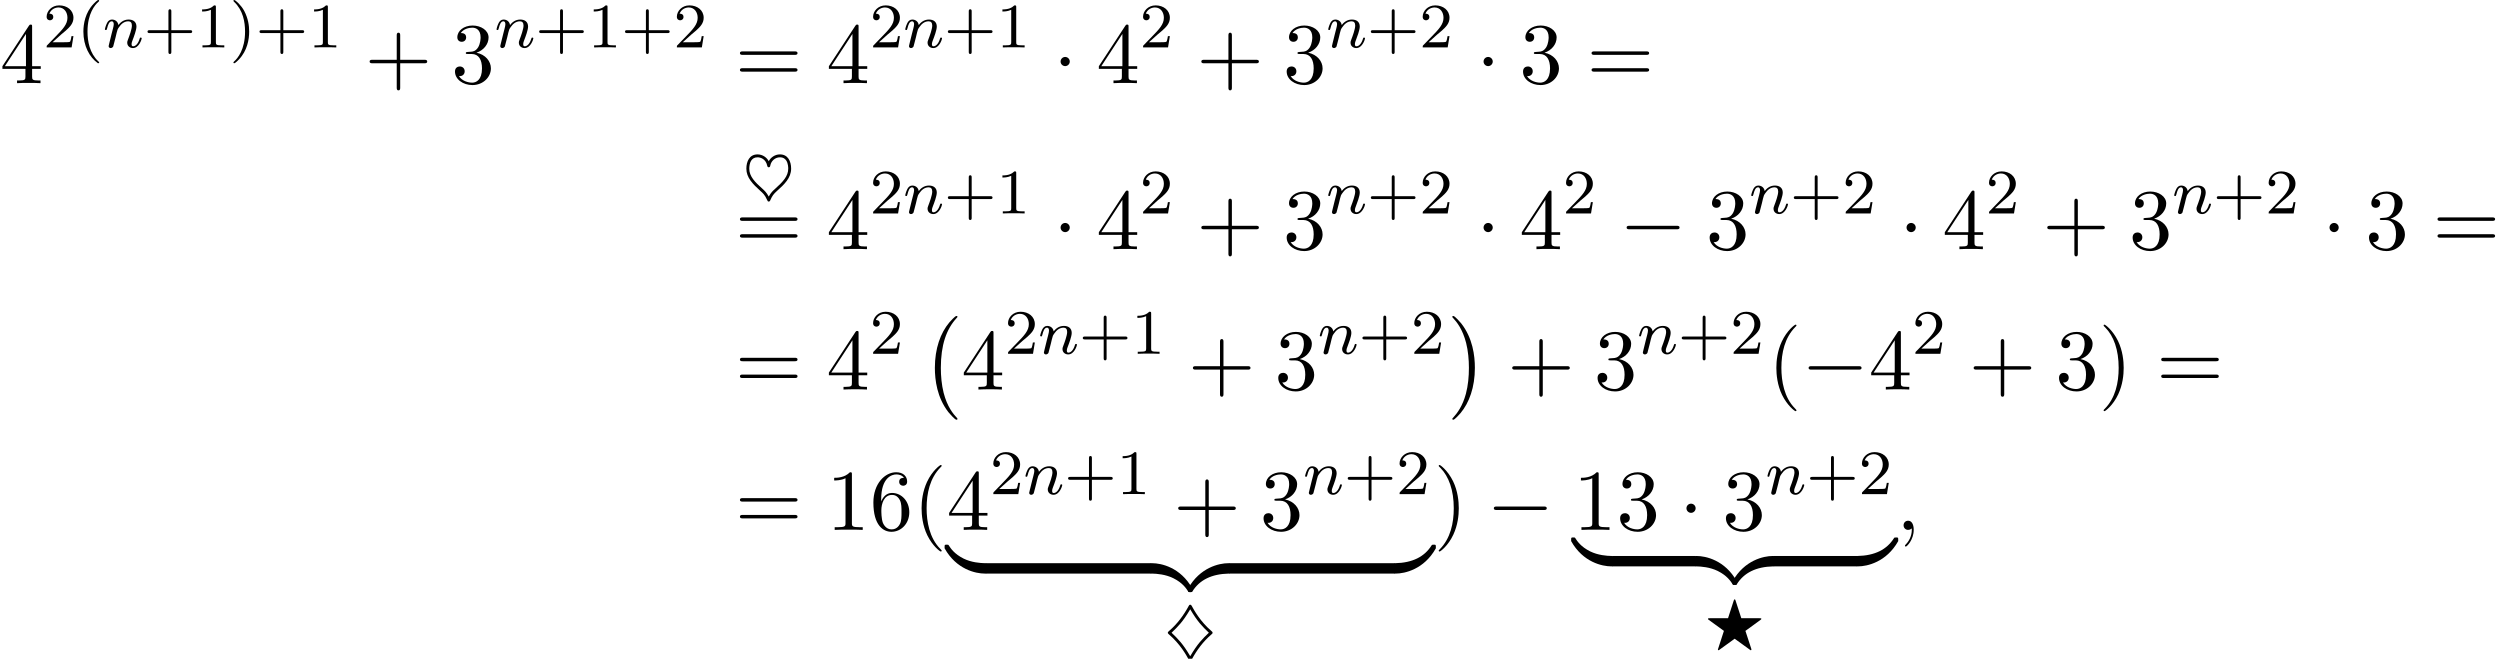 <?xml version='1.0' encoding='UTF-8'?>
<!-- This file was generated by dvisvgm 2.13.3 -->
<svg version='1.1' xmlns='http://www.w3.org/2000/svg' xmlns:xlink='http://www.w3.org/1999/xlink' width='315.089pt' height='83.026pt' viewBox='75.581 80.697 315.089 83.026'>
<defs>
<path id='g5-59' d='M2.215-.011C2.215-.731 1.942-1.156 1.516-1.156C1.156-1.156 .938-.884 .938-.578C.938-.284 1.156 0 1.516 0C1.647 0 1.789-.044 1.898-.142C1.931-.164 1.942-.175 1.953-.175S1.975-.164 1.975-.011C1.975 .796 1.593 1.451 1.233 1.811C1.113 1.931 1.113 1.953 1.113 1.985C1.113 2.062 1.167 2.105 1.222 2.105C1.342 2.105 2.215 1.265 2.215-.011Z'/>
<path id='g6-40' d='M2.654 1.993C2.718 1.993 2.813 1.993 2.813 1.897C2.813 1.865 2.805 1.857 2.702 1.753C1.61 .725 1.339-.757 1.339-1.993C1.339-4.288 2.287-5.364 2.694-5.731C2.805-5.834 2.813-5.842 2.813-5.882S2.782-5.978 2.702-5.978C2.574-5.978 2.176-5.571 2.112-5.499C1.044-4.384 .821-2.949 .821-1.993C.821-.207 1.57 1.227 2.654 1.993Z'/>
<path id='g6-41' d='M2.463-1.993C2.463-2.75 2.335-3.658 1.841-4.599C1.451-5.332 .725-5.978 .582-5.978C.502-5.978 .478-5.922 .478-5.882C.478-5.85 .478-5.834 .574-5.738C1.69-4.678 1.945-3.22 1.945-1.993C1.945 .295 .996 1.379 .59 1.745C.486 1.849 .478 1.857 .478 1.897S.502 1.993 .582 1.993C.709 1.993 1.108 1.586 1.172 1.514C2.24 .399 2.463-1.036 2.463-1.993Z'/>
<path id='g6-43' d='M3.475-1.809H5.818C5.93-1.809 6.105-1.809 6.105-1.993S5.93-2.176 5.818-2.176H3.475V-4.527C3.475-4.639 3.475-4.814 3.292-4.814S3.108-4.639 3.108-4.527V-2.176H.757C.646-2.176 .47-2.176 .47-1.993S.646-1.809 .757-1.809H3.108V.542C3.108 .654 3.108 .829 3.292 .829S3.475 .654 3.475 .542V-1.809Z'/>
<path id='g6-49' d='M2.503-5.077C2.503-5.292 2.487-5.3 2.271-5.3C1.945-4.981 1.522-4.79 .765-4.79V-4.527C.98-4.527 1.411-4.527 1.873-4.742V-.654C1.873-.359 1.849-.263 1.092-.263H.813V0C1.14-.024 1.825-.024 2.184-.024S3.236-.024 3.563 0V-.263H3.284C2.527-.263 2.503-.359 2.503-.654V-5.077Z'/>
<path id='g6-50' d='M2.248-1.626C2.375-1.745 2.71-2.008 2.837-2.12C3.332-2.574 3.802-3.013 3.802-3.738C3.802-4.686 3.005-5.3 2.008-5.3C1.052-5.3 .422-4.575 .422-3.866C.422-3.475 .733-3.419 .845-3.419C1.012-3.419 1.259-3.539 1.259-3.842C1.259-4.256 .861-4.256 .765-4.256C.996-4.838 1.53-5.037 1.921-5.037C2.662-5.037 3.045-4.407 3.045-3.738C3.045-2.909 2.463-2.303 1.522-1.339L.518-.303C.422-.215 .422-.199 .422 0H3.571L3.802-1.427H3.555C3.531-1.267 3.467-.869 3.371-.717C3.324-.654 2.718-.654 2.59-.654H1.172L2.248-1.626Z'/>
<path id='g7-40' d='M3.611 2.618C3.611 2.585 3.611 2.564 3.425 2.378C2.062 1.004 1.713-1.058 1.713-2.727C1.713-4.625 2.127-6.524 3.469-7.887C3.611-8.018 3.611-8.04 3.611-8.073C3.611-8.149 3.567-8.182 3.502-8.182C3.393-8.182 2.411-7.44 1.767-6.055C1.211-4.855 1.08-3.644 1.08-2.727C1.08-1.876 1.2-.556 1.8 .676C2.455 2.018 3.393 2.727 3.502 2.727C3.567 2.727 3.611 2.695 3.611 2.618Z'/>
<path id='g7-41' d='M3.153-2.727C3.153-3.578 3.033-4.898 2.433-6.131C1.778-7.473 .84-8.182 .731-8.182C.665-8.182 .622-8.138 .622-8.073C.622-8.04 .622-8.018 .829-7.822C1.898-6.742 2.52-5.007 2.52-2.727C2.52-.862 2.116 1.058 .764 2.433C.622 2.564 .622 2.585 .622 2.618C.622 2.684 .665 2.727 .731 2.727C.84 2.727 1.822 1.985 2.465 .6C3.022-.6 3.153-1.811 3.153-2.727Z'/>
<path id='g7-43' d='M4.462-2.509H7.505C7.658-2.509 7.865-2.509 7.865-2.727S7.658-2.945 7.505-2.945H4.462V-6C4.462-6.153 4.462-6.36 4.244-6.36S4.025-6.153 4.025-6V-2.945H.971C.818-2.945 .611-2.945 .611-2.727S.818-2.509 .971-2.509H4.025V.545C4.025 .698 4.025 .905 4.244 .905S4.462 .698 4.462 .545V-2.509Z'/>
<path id='g7-49' d='M3.207-6.982C3.207-7.244 3.207-7.265 2.956-7.265C2.28-6.567 1.32-6.567 .971-6.567V-6.229C1.189-6.229 1.833-6.229 2.4-6.513V-.862C2.4-.469 2.367-.338 1.385-.338H1.036V0C1.418-.033 2.367-.033 2.804-.033S4.189-.033 4.571 0V-.338H4.222C3.24-.338 3.207-.458 3.207-.862V-6.982Z'/>
<path id='g7-51' d='M3.164-3.84C4.058-4.135 4.691-4.898 4.691-5.76C4.691-6.655 3.731-7.265 2.684-7.265C1.582-7.265 .753-6.611 .753-5.782C.753-5.422 .993-5.215 1.309-5.215C1.647-5.215 1.865-5.455 1.865-5.771C1.865-6.316 1.353-6.316 1.189-6.316C1.527-6.851 2.247-6.993 2.64-6.993C3.087-6.993 3.687-6.753 3.687-5.771C3.687-5.64 3.665-5.007 3.382-4.527C3.055-4.004 2.684-3.971 2.411-3.96C2.324-3.949 2.062-3.927 1.985-3.927C1.898-3.916 1.822-3.905 1.822-3.796C1.822-3.676 1.898-3.676 2.084-3.676H2.564C3.458-3.676 3.862-2.935 3.862-1.865C3.862-.382 3.109-.065 2.629-.065C2.16-.065 1.342-.251 .96-.895C1.342-.84 1.68-1.08 1.68-1.495C1.68-1.887 1.385-2.105 1.069-2.105C.807-2.105 .458-1.953 .458-1.473C.458-.48 1.473 .24 2.662 .24C3.993 .24 4.985-.753 4.985-1.865C4.985-2.76 4.298-3.611 3.164-3.84Z'/>
<path id='g7-52' d='M3.207-1.8V-.851C3.207-.458 3.185-.338 2.378-.338H2.149V0C2.596-.033 3.164-.033 3.622-.033S4.658-.033 5.105 0V-.338H4.876C4.069-.338 4.047-.458 4.047-.851V-1.8H5.138V-2.138H4.047V-7.102C4.047-7.32 4.047-7.385 3.873-7.385C3.775-7.385 3.742-7.385 3.655-7.255L.305-2.138V-1.8H3.207ZM3.273-2.138H.611L3.273-6.207V-2.138Z'/>
<path id='g7-54' d='M1.44-3.578V-3.84C1.44-6.6 2.793-6.993 3.349-6.993C3.611-6.993 4.069-6.927 4.309-6.556C4.145-6.556 3.709-6.556 3.709-6.065C3.709-5.727 3.971-5.564 4.211-5.564C4.385-5.564 4.713-5.662 4.713-6.087C4.713-6.742 4.233-7.265 3.327-7.265C1.931-7.265 .458-5.858 .458-3.447C.458-.535 1.724 .24 2.738 .24C3.949 .24 4.985-.785 4.985-2.225C4.985-3.611 4.015-4.658 2.804-4.658C2.062-4.658 1.658-4.102 1.44-3.578ZM2.738-.065C2.051-.065 1.724-.72 1.658-.884C1.462-1.396 1.462-2.269 1.462-2.465C1.462-3.316 1.811-4.407 2.793-4.407C2.967-4.407 3.469-4.407 3.807-3.731C4.004-3.327 4.004-2.771 4.004-2.236C4.004-1.713 4.004-1.167 3.818-.775C3.491-.12 2.989-.065 2.738-.065Z'/>
<path id='g7-61' d='M7.495-3.567C7.658-3.567 7.865-3.567 7.865-3.785S7.658-4.004 7.505-4.004H.971C.818-4.004 .611-4.004 .611-3.785S.818-3.567 .982-3.567H7.495ZM7.505-1.451C7.658-1.451 7.865-1.451 7.865-1.669S7.658-1.887 7.495-1.887H.982C.818-1.887 .611-1.887 .611-1.669S.818-1.451 .971-1.451H7.505Z'/>
<path id='g1-0' d='M4.505 12.535C4.505 12.491 4.484 12.469 4.462 12.436C3.96 11.902 3.218 11.018 2.76 9.24C2.509 8.247 2.411 7.124 2.411 6.109C2.411 3.24 3.098 1.233 4.407-.185C4.505-.284 4.505-.305 4.505-.327C4.505-.436 4.418-.436 4.375-.436C4.211-.436 3.622 .218 3.48 .382C2.367 1.702 1.658 3.665 1.658 6.098C1.658 7.647 1.931 9.84 3.36 11.684C3.469 11.815 4.178 12.644 4.375 12.644C4.418 12.644 4.505 12.644 4.505 12.535Z'/>
<path id='g1-1' d='M3.327 6.109C3.327 4.56 3.055 2.367 1.625 .524C1.516 .393 .807-.436 .611-.436C.556-.436 .48-.415 .48-.327C.48-.284 .502-.251 .545-.218C1.069 .349 1.778 1.233 2.225 2.967C2.476 3.96 2.575 5.084 2.575 6.098C2.575 7.2 2.476 8.313 2.193 9.382C1.778 10.909 1.135 11.782 .578 12.393C.48 12.491 .48 12.513 .48 12.535C.48 12.622 .556 12.644 .611 12.644C.775 12.644 1.375 11.978 1.505 11.825C2.618 10.505 3.327 8.542 3.327 6.109Z'/>
<path id='g1-122' d='M5.018-1.004C5.018-1.298 5.018-1.309 4.789-1.309C3.676-1.309 1.222-.785-.262 1.876V2.051C-.262 2.324-.251 2.335 0 2.335C.207 2.335 .218 2.324 .273 2.247C1.167 .818 2.673 .044 4.887 0C5.018 0 5.018-.076 5.018-.305V-1.004Z'/>
<path id='g1-123' d='M5.171 1.876C3.687-.796 1.233-1.309 .12-1.309C-.109-1.309-.109-1.298-.109-1.004V-.305C-.109-.055-.109 0 .044 0C.709 .011 1.789 .098 2.771 .578C3.949 1.167 4.396 1.855 4.669 2.28C4.702 2.335 4.767 2.335 4.909 2.335C5.16 2.335 5.171 2.324 5.171 2.051V1.876Z'/>
<path id='g1-124' d='M5.018-1.004C5.018-1.255 5.018-1.309 4.865-1.309C4.2-1.32 3.12-1.407 2.138-1.887C.96-2.476 .513-3.164 .24-3.589C.207-3.644 .142-3.644 0-3.644C-.251-3.644-.262-3.633-.262-3.36V-3.185C1.222-.513 3.676 0 4.789 0C5.018 0 5.018-.011 5.018-.305V-1.004Z'/>
<path id='g1-125' d='M5.171-3.36C5.171-3.633 5.16-3.644 4.909-3.644C4.702-3.644 4.691-3.633 4.636-3.556C3.742-2.127 2.236-1.353 .022-1.309C-.109-1.309-.109-1.233-.109-1.004V-.305C-.109-.011-.109 0 .12 0C1.233 0 3.687-.524 5.171-3.185V-3.36Z'/>
<path id='g4-110' d='M1.594-1.307C1.618-1.427 1.698-1.73 1.722-1.849C1.833-2.279 1.833-2.287 2.016-2.55C2.279-2.941 2.654-3.292 3.188-3.292C3.475-3.292 3.642-3.124 3.642-2.75C3.642-2.311 3.308-1.403 3.156-1.012C3.053-.749 3.053-.701 3.053-.598C3.053-.143 3.427 .08 3.77 .08C4.551 .08 4.878-1.036 4.878-1.14C4.878-1.219 4.814-1.243 4.758-1.243C4.663-1.243 4.647-1.188 4.623-1.108C4.431-.454 4.097-.143 3.794-.143C3.666-.143 3.602-.223 3.602-.406S3.666-.765 3.746-.964C3.866-1.267 4.216-2.184 4.216-2.63C4.216-3.228 3.802-3.515 3.228-3.515C2.582-3.515 2.168-3.124 1.937-2.821C1.881-3.26 1.53-3.515 1.124-3.515C.837-3.515 .638-3.332 .51-3.084C.319-2.71 .239-2.311 .239-2.295C.239-2.224 .295-2.192 .359-2.192C.462-2.192 .47-2.224 .526-2.431C.622-2.821 .765-3.292 1.1-3.292C1.307-3.292 1.355-3.092 1.355-2.917C1.355-2.774 1.315-2.622 1.251-2.359C1.235-2.295 1.116-1.825 1.084-1.714L.789-.518C.757-.399 .709-.199 .709-.167C.709 .016 .861 .08 .964 .08C1.108 .08 1.227-.016 1.283-.112C1.307-.159 1.371-.43 1.411-.598L1.594-1.307Z'/>
<path id='g0-70' d='M7.022-2.941C7.117-3.021 7.125-3.029 7.125-3.061C7.125-3.148 7.054-3.148 6.902-3.148H4.599L3.873-5.38C3.834-5.491 3.826-5.523 3.762-5.523S3.674-5.467 3.642-5.364L2.925-3.148H.622C.47-3.148 .399-3.148 .399-3.061C.399-3.013 .422-2.997 .494-2.941L2.407-1.554L1.682 .685C1.682 .693 1.65 .789 1.65 .797S1.65 .885 1.737 .885C1.753 .885 1.769 .885 1.857 .813L3.762-.566L5.667 .813C5.691 .845 5.746 .885 5.786 .885C5.874 .885 5.874 .805 5.874 .797C5.874 .765 5.858 .709 5.85 .685L5.117-1.554L7.022-2.941Z'/>
<path id='g3-0' d='M7.189-2.509C7.375-2.509 7.571-2.509 7.571-2.727S7.375-2.945 7.189-2.945H1.287C1.102-2.945 .905-2.945 .905-2.727S1.102-2.509 1.287-2.509H7.189Z'/>
<path id='g3-1' d='M2.095-2.727C2.095-3.044 1.833-3.305 1.516-3.305S.938-3.044 .938-2.727S1.2-2.149 1.516-2.149S2.095-2.411 2.095-2.727Z'/>
<path id='g2-125' d='M6.113-2.248C6.113-2.327 6.081-2.359 5.97-2.455C4.543-3.69 3.794-5.061 3.483-5.627C3.435-5.707 3.395-5.778 3.292-5.778C3.18-5.778 3.148-5.707 3.1-5.619C2.463-4.439 1.658-3.355 .638-2.479C.51-2.359 .47-2.335 .47-2.248S.526-2.12 .582-2.064C2.024-.829 2.79 .558 3.1 1.132C3.148 1.211 3.188 1.283 3.292 1.283C3.403 1.283 3.435 1.211 3.483 1.124C4.121-.056 4.926-1.14 5.946-2.016C6.081-2.136 6.113-2.16 6.113-2.248ZM3.292 .709C2.367-.869 1.753-1.467 .94-2.248C1.753-3.029 2.367-3.626 3.292-5.204C4.216-3.626 4.83-3.029 5.643-2.248C4.83-1.467 4.216-.869 3.292 .709Z'/>
<path id='g2-126' d='M3.292-4.838C3.061-5.284 2.542-5.699 1.881-5.699C.853-5.699 .47-4.806 .47-3.897C.47-2.782 1.267-1.969 2.24-1.092C2.511-.853 2.813-.59 3.061-.008C3.148 .183 3.172 .247 3.292 .247C3.395 .247 3.443 .167 3.467 .12C3.73-.486 3.897-.701 4.328-1.092C5.244-1.905 6.113-2.734 6.113-3.897C6.113-4.854 5.699-5.699 4.702-5.699C4.041-5.699 3.523-5.284 3.292-4.838ZM3.292-.383C3.005-.909 2.758-1.124 2.519-1.347C1.554-2.2 .837-2.925 .837-3.897C.837-4.224 .901-4.623 1.06-4.886C1.219-5.141 1.459-5.332 1.881-5.332C2.216-5.332 2.925-5.157 3.108-4.24C3.132-4.144 3.188-4.073 3.292-4.073C3.443-4.073 3.467-4.192 3.491-4.312C3.595-4.854 4.081-5.332 4.702-5.332C5.181-5.332 5.388-5.085 5.499-4.926C5.746-4.551 5.746-4.009 5.746-3.897C5.746-2.949 5.085-2.248 4.081-1.347C3.81-1.108 3.579-.901 3.292-.383Z'/>
</defs>
<g id='page1'>
<use x='75.581' y='91.179' xlink:href='#g7-52'/>
<use x='81.036' y='86.675' xlink:href='#g6-50'/>
<use x='85.27' y='86.675' xlink:href='#g6-40'/>
<use x='88.563' y='86.675' xlink:href='#g4-110'/>
<use x='93.701' y='86.675' xlink:href='#g6-43'/>
<use x='100.288' y='86.675' xlink:href='#g6-49'/>
<use x='104.522' y='86.675' xlink:href='#g6-41'/>
<use x='107.815' y='86.675' xlink:href='#g6-43'/>
<use x='114.402' y='86.675' xlink:href='#g6-49'/>
<use x='121.558' y='91.179' xlink:href='#g7-43'/>
<use x='132.467' y='91.179' xlink:href='#g7-51'/>
<use x='137.922' y='86.675' xlink:href='#g4-110'/>
<use x='143.06' y='86.675' xlink:href='#g6-43'/>
<use x='149.647' y='86.675' xlink:href='#g6-49'/>
<use x='153.881' y='86.675' xlink:href='#g6-43'/>
<use x='160.467' y='86.675' xlink:href='#g6-50'/>
<use x='168.23' y='91.179' xlink:href='#g7-61'/>
<use x='179.745' y='91.179' xlink:href='#g7-52'/>
<use x='185.2' y='86.675' xlink:href='#g6-50'/>
<use x='189.434' y='86.675' xlink:href='#g4-110'/>
<use x='194.572' y='86.675' xlink:href='#g6-43'/>
<use x='201.158' y='86.675' xlink:href='#g6-49'/>
<use x='208.315' y='91.179' xlink:href='#g3-1'/>
<use x='213.77' y='91.179' xlink:href='#g7-52'/>
<use x='219.224' y='86.675' xlink:href='#g6-50'/>
<use x='226.381' y='91.179' xlink:href='#g7-43'/>
<use x='237.29' y='91.179' xlink:href='#g7-51'/>
<use x='242.744' y='86.675' xlink:href='#g4-110'/>
<use x='247.882' y='86.675' xlink:href='#g6-43'/>
<use x='254.469' y='86.675' xlink:href='#g6-50'/>
<use x='261.625' y='91.179' xlink:href='#g3-1'/>
<use x='267.08' y='91.179' xlink:href='#g7-51'/>
<use x='275.565' y='91.179' xlink:href='#g7-61'/>
<use x='169.179' y='105.855' xlink:href='#g2-126'/>
<use x='168.23' y='112.102' xlink:href='#g7-61'/>
<use x='179.745' y='112.102' xlink:href='#g7-52'/>
<use x='185.2' y='107.598' xlink:href='#g6-50'/>
<use x='189.434' y='107.598' xlink:href='#g4-110'/>
<use x='194.572' y='107.598' xlink:href='#g6-43'/>
<use x='201.158' y='107.598' xlink:href='#g6-49'/>
<use x='208.315' y='112.102' xlink:href='#g3-1'/>
<use x='213.77' y='112.102' xlink:href='#g7-52'/>
<use x='219.224' y='107.598' xlink:href='#g6-50'/>
<use x='226.381' y='112.102' xlink:href='#g7-43'/>
<use x='237.29' y='112.102' xlink:href='#g7-51'/>
<use x='242.744' y='107.598' xlink:href='#g4-110'/>
<use x='247.882' y='107.598' xlink:href='#g6-43'/>
<use x='254.469' y='107.598' xlink:href='#g6-50'/>
<use x='261.625' y='112.102' xlink:href='#g3-1'/>
<use x='267.08' y='112.102' xlink:href='#g7-52'/>
<use x='272.535' y='107.598' xlink:href='#g6-50'/>
<use x='279.691' y='112.102' xlink:href='#g3-0'/>
<use x='290.6' y='112.102' xlink:href='#g7-51'/>
<use x='296.055' y='107.598' xlink:href='#g4-110'/>
<use x='301.193' y='107.598' xlink:href='#g6-43'/>
<use x='307.779' y='107.598' xlink:href='#g6-50'/>
<use x='314.936' y='112.102' xlink:href='#g3-1'/>
<use x='320.39' y='112.102' xlink:href='#g7-52'/>
<use x='325.845' y='107.598' xlink:href='#g6-50'/>
<use x='333.001' y='112.102' xlink:href='#g7-43'/>
<use x='343.911' y='112.102' xlink:href='#g7-51'/>
<use x='349.365' y='107.598' xlink:href='#g4-110'/>
<use x='354.503' y='107.598' xlink:href='#g6-43'/>
<use x='361.09' y='107.598' xlink:href='#g6-50'/>
<use x='368.246' y='112.102' xlink:href='#g3-1'/>
<use x='373.701' y='112.102' xlink:href='#g7-51'/>
<use x='382.186' y='112.102' xlink:href='#g7-61'/>
<use x='168.23' y='129.793' xlink:href='#g7-61'/>
<use x='179.745' y='129.793' xlink:href='#g7-52'/>
<use x='185.2' y='125.288' xlink:href='#g6-50'/>
<use x='191.75' y='120.956' xlink:href='#g1-0'/>
<use x='196.75' y='129.793' xlink:href='#g7-52'/>
<use x='202.205' y='125.288' xlink:href='#g6-50'/>
<use x='206.439' y='125.288' xlink:href='#g4-110'/>
<use x='211.577' y='125.288' xlink:href='#g6-43'/>
<use x='218.164' y='125.288' xlink:href='#g6-49'/>
<use x='225.32' y='129.793' xlink:href='#g7-43'/>
<use x='236.229' y='129.793' xlink:href='#g7-51'/>
<use x='241.684' y='125.288' xlink:href='#g4-110'/>
<use x='246.822' y='125.288' xlink:href='#g6-43'/>
<use x='253.408' y='125.288' xlink:href='#g6-50'/>
<use x='258.141' y='120.956' xlink:href='#g1-1'/>
<use x='265.565' y='129.793' xlink:href='#g7-43'/>
<use x='276.474' y='129.793' xlink:href='#g7-51'/>
<use x='281.929' y='125.288' xlink:href='#g4-110'/>
<use x='287.067' y='125.288' xlink:href='#g6-43'/>
<use x='293.653' y='125.288' xlink:href='#g6-50'/>
<use x='298.386' y='129.793' xlink:href='#g7-40'/>
<use x='302.628' y='129.793' xlink:href='#g3-0'/>
<use x='311.113' y='129.793' xlink:href='#g7-52'/>
<use x='316.567' y='125.288' xlink:href='#g6-50'/>
<use x='323.724' y='129.793' xlink:href='#g7-43'/>
<use x='334.633' y='129.793' xlink:href='#g7-51'/>
<use x='340.088' y='129.793' xlink:href='#g7-41'/>
<use x='347.36' y='129.793' xlink:href='#g7-61'/>
<use x='168.23' y='147.483' xlink:href='#g7-61'/>
<use x='179.745' y='147.483' xlink:href='#g7-49'/>
<use x='185.2' y='147.483' xlink:href='#g7-54'/>
<use x='190.654' y='147.483' xlink:href='#g7-40'/>
<use x='194.897' y='147.483' xlink:href='#g7-52'/>
<use x='200.351' y='142.979' xlink:href='#g6-50'/>
<use x='204.585' y='142.979' xlink:href='#g4-110'/>
<use x='209.724' y='142.979' xlink:href='#g6-43'/>
<use x='216.31' y='142.979' xlink:href='#g6-49'/>
<use x='223.467' y='147.483' xlink:href='#g7-43'/>
<use x='234.376' y='147.483' xlink:href='#g7-51'/>
<use x='239.83' y='142.979' xlink:href='#g4-110'/>
<use x='244.968' y='142.979' xlink:href='#g6-43'/>
<use x='251.555' y='142.979' xlink:href='#g6-50'/>
<use x='194.897' y='152.989' xlink:href='#g1-124'/>
<rect x='199.806' y='151.68' height='1.309' width='20.877'/>
<use x='220.683' y='152.989' xlink:href='#g1-123'/>
<use x='225.592' y='152.989' xlink:href='#g1-122'/>
<rect x='230.501' y='151.68' height='1.309' width='20.877'/>
<use x='251.378' y='152.989' xlink:href='#g1-125'/>
<use x='222.299' y='162.691' xlink:href='#g2-125'/>
<use x='256.287' y='147.483' xlink:href='#g7-41'/>
<use x='262.954' y='147.483' xlink:href='#g3-0'/>
<use x='273.863' y='147.483' xlink:href='#g7-49'/>
<use x='279.317' y='147.483' xlink:href='#g7-51'/>
<use x='287.196' y='147.483' xlink:href='#g3-1'/>
<use x='292.651' y='147.483' xlink:href='#g7-51'/>
<use x='298.105' y='142.979' xlink:href='#g4-110'/>
<use x='303.244' y='142.979' xlink:href='#g6-43'/>
<use x='309.83' y='142.979' xlink:href='#g6-50'/>
<use x='273.863' y='152.08' xlink:href='#g1-124'/>
<rect x='278.772' y='150.771' height='1.309' width='10.531'/>
<use x='289.303' y='152.08' xlink:href='#g1-123'/>
<use x='294.213' y='152.08' xlink:href='#g1-122'/>
<rect x='299.122' y='150.771' height='1.309' width='10.531'/>
<use x='309.653' y='152.08' xlink:href='#g1-125'/>
<use x='290.449' y='161.764' xlink:href='#g0-70'/>
<use x='314.562' y='147.483' xlink:href='#g5-59'/>
</g>
</svg><!--Rendered by QuickLaTeX.com-->